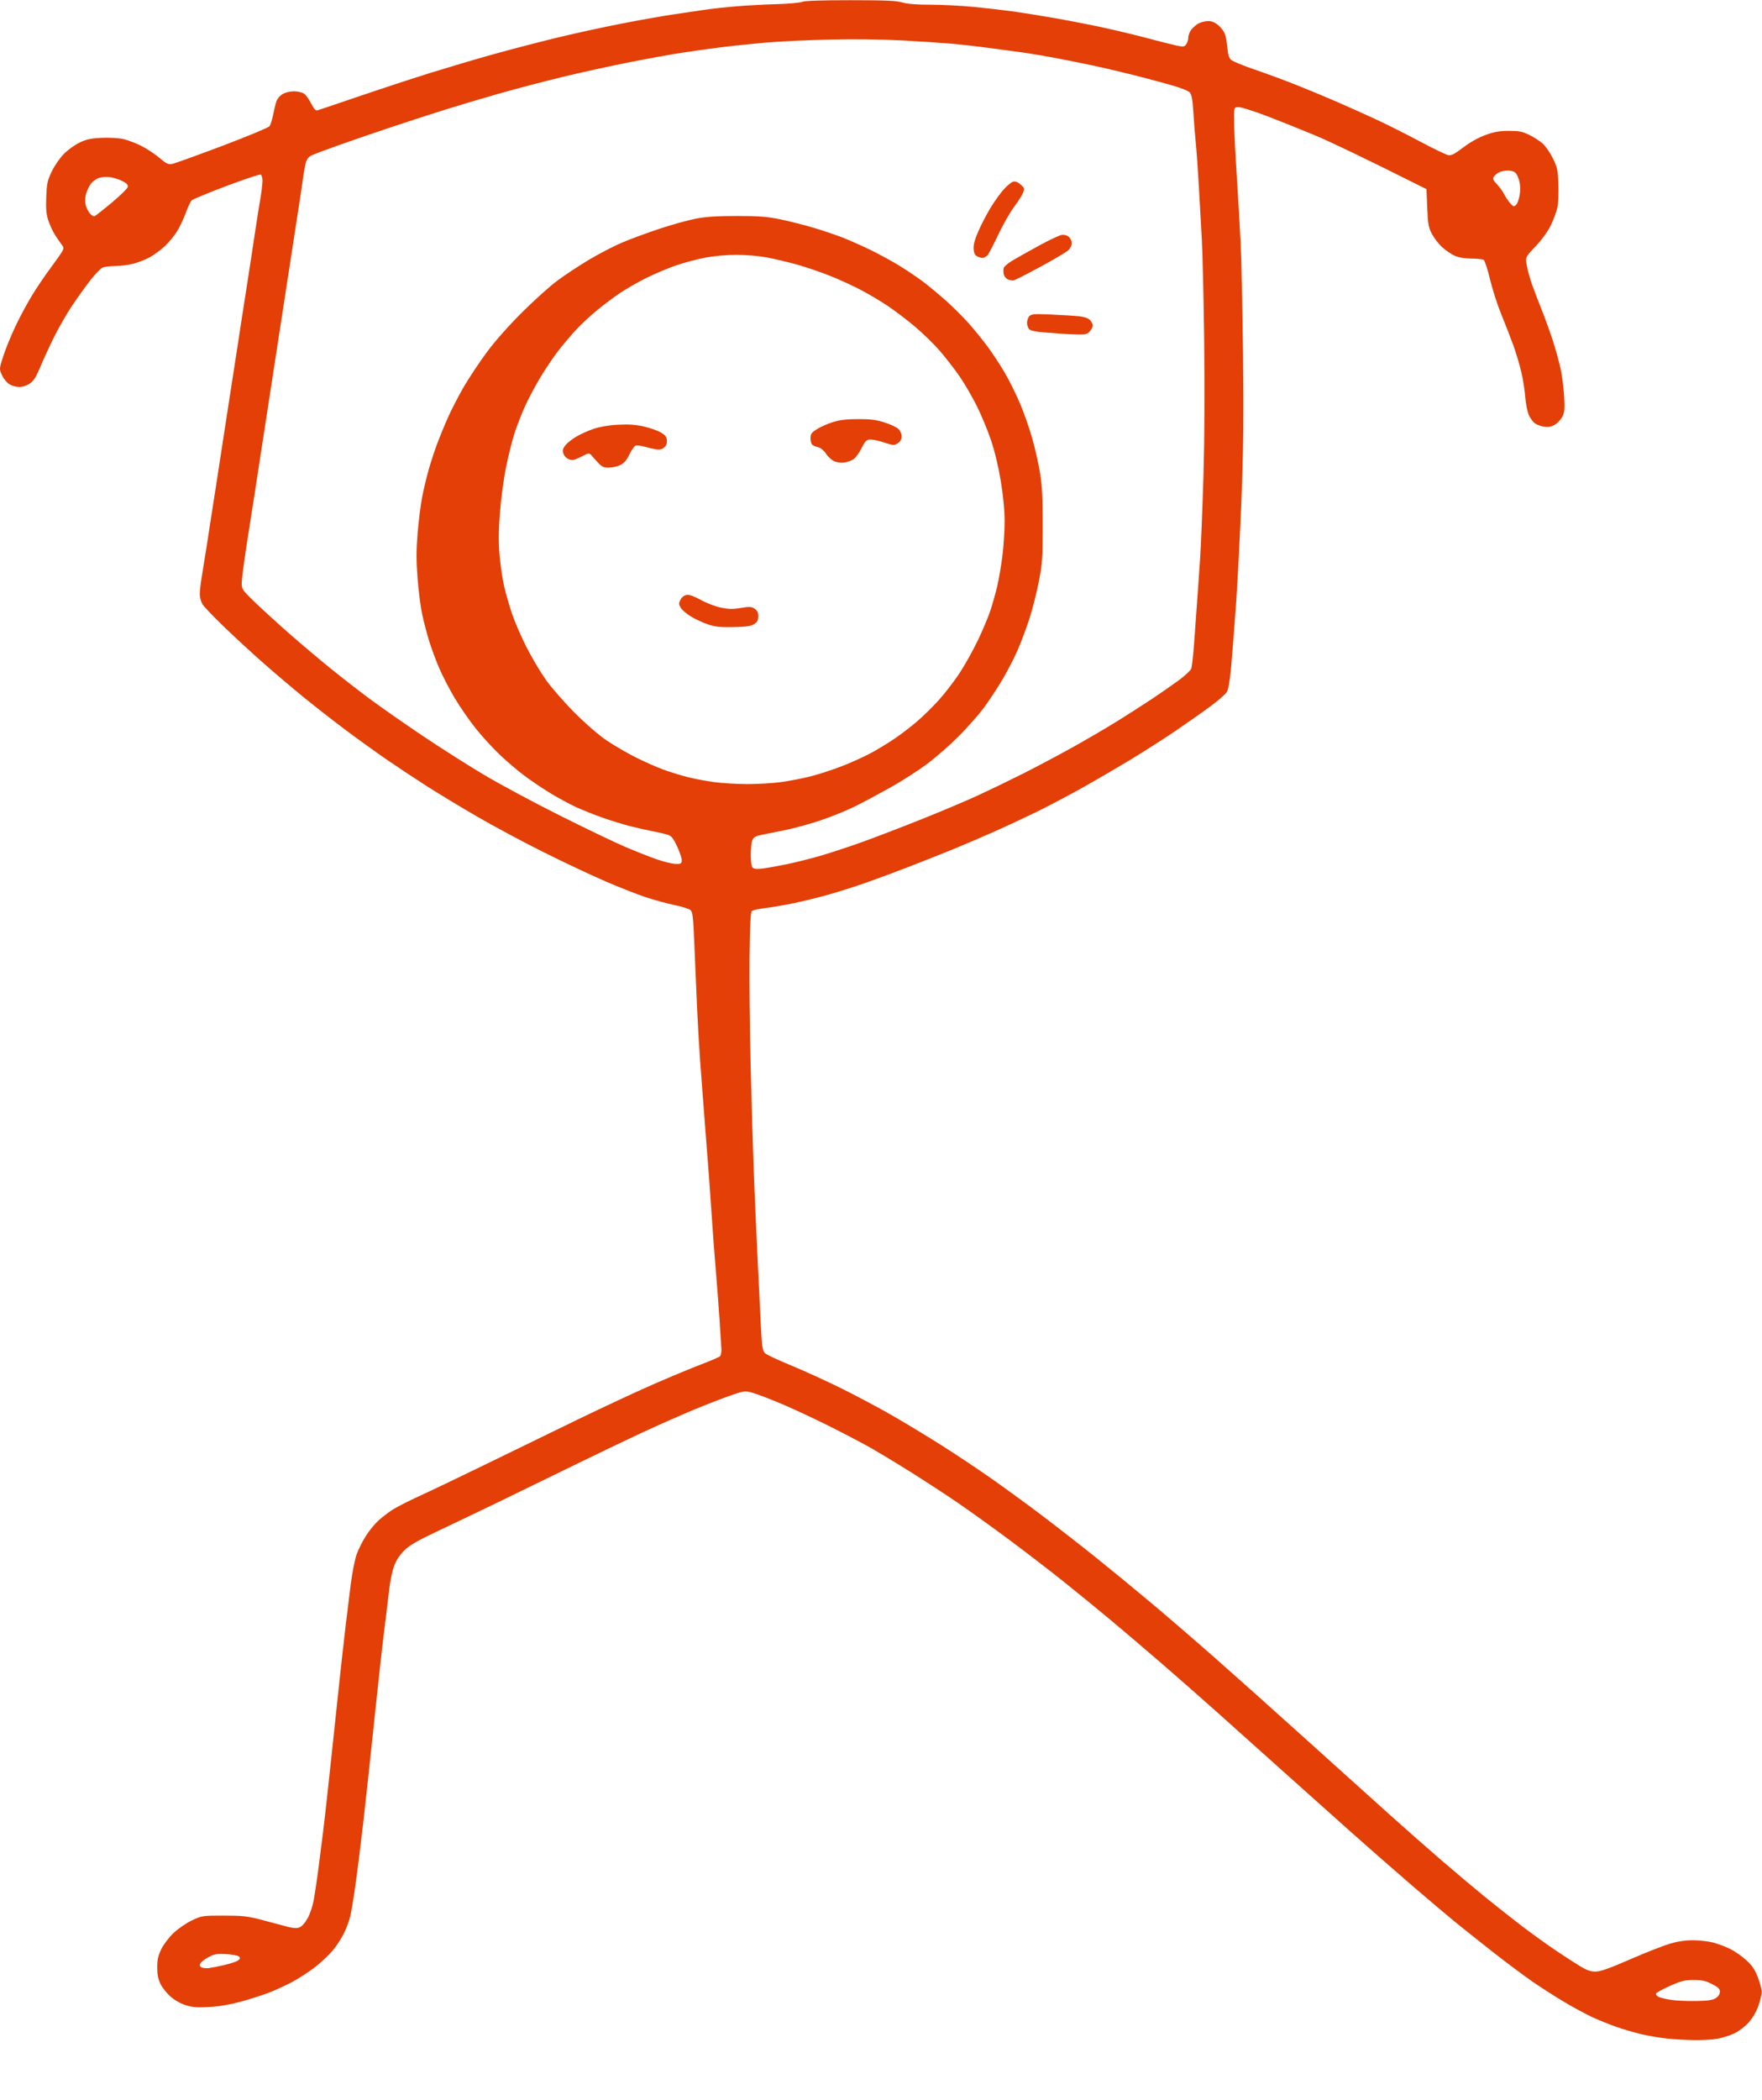 <svg xmlns="http://www.w3.org/2000/svg" width="1180" height="1406" viewBox="0 0 1180 1406"><path id="Form-6" fill="#e33f07" fill-rule="evenodd" stroke="none" d="M 955.294 126.625 C 910.344 104.103 889.869 94.464 880.794 90.676 C 871.719 86.887 857.319 81.114 848.794 77.848 C 840.269 74.582 831.719 71.845 829.794 71.767 C 826.294 71.625 826.294 71.625 826.482 82.625 C 826.585 88.675 827.376 104.425 828.24 117.625 C 829.104 130.825 830.263 150.85 830.817 162.125 C 831.371 173.4 832.105 207.15 832.45 237.125 C 832.938 279.657 832.707 300.958 831.395 334.125 C 830.47 357.5 828.825 389.225 827.739 404.625 C 826.653 420.025 825.17 439.003 824.443 446.799 C 823.521 456.7 822.606 461.762 821.411 463.587 C 820.469 465.023 815.558 469.263 810.496 473.008 C 805.435 476.752 794.994 484.099 787.294 489.335 C 779.594 494.57 765.745 503.415 756.52 508.991 C 747.294 514.567 732.444 523.198 723.52 528.172 C 714.595 533.145 701.219 540.182 693.794 543.81 C 686.369 547.437 673.769 553.308 665.794 556.857 C 657.819 560.405 645.444 565.699 638.294 568.622 C 631.144 571.545 618.094 576.72 609.294 580.123 C 600.494 583.525 587.669 588.3 580.794 590.733 C 573.919 593.167 562.683 596.768 555.827 598.736 C 548.97 600.704 537.945 603.423 531.327 604.778 C 524.708 606.134 515.986 607.621 511.943 608.084 C 507.9 608.548 504.075 609.443 503.443 610.074 C 502.646 610.87 502.193 620.166 501.964 640.423 C 501.782 656.484 502.12 689.65 502.715 714.125 C 503.309 738.6 504.259 770.55 504.825 785.125 C 505.39 799.7 506.525 825.687 507.346 842.874 C 508.167 860.061 509.192 880.886 509.622 889.152 C 510.297 902.106 510.674 904.439 512.35 906.05 C 513.419 907.078 521.269 910.772 529.794 914.259 C 538.319 917.745 553.619 924.729 563.794 929.777 C 573.969 934.826 589.269 942.983 597.794 947.903 C 606.319 952.823 620.869 961.629 630.129 967.472 C 639.388 973.315 654.463 983.347 663.628 989.766 C 672.794 996.185 688.394 1007.576 698.294 1015.079 C 708.194 1022.582 724.169 1035.033 733.794 1042.747 C 743.419 1050.461 760.069 1064.14 770.794 1073.145 C 781.519 1082.149 800.869 1098.826 813.794 1110.204 C 826.719 1121.582 854.619 1146.531 875.794 1165.646 C 896.969 1184.76 922.169 1207.453 931.794 1216.074 C 941.419 1224.695 956.494 1237.962 965.294 1245.558 C 974.094 1253.153 987.144 1264.133 994.294 1269.958 C 1001.444 1275.782 1012.694 1284.662 1019.294 1289.692 C 1025.894 1294.721 1036.112 1302.072 1042 1306.027 C 1047.889 1309.982 1055.288 1314.772 1058.442 1316.672 C 1062.628 1319.193 1065.343 1320.125 1068.5 1320.125 C 1071.715 1320.125 1077.631 1318.032 1091.559 1311.966 C 1101.863 1307.479 1113.832 1302.754 1118.157 1301.466 C 1123.427 1299.897 1128.552 1299.125 1133.697 1299.125 C 1137.919 1299.125 1143.979 1299.803 1147.163 1300.633 C 1150.347 1301.462 1155.476 1303.375 1158.562 1304.883 C 1161.647 1306.391 1166.527 1309.776 1169.407 1312.406 C 1173.451 1316.099 1175.229 1318.722 1177.218 1323.927 C 1178.635 1327.634 1179.798 1332.008 1179.804 1333.646 C 1179.809 1335.284 1178.801 1339.51 1177.562 1343.035 C 1176.145 1347.071 1173.715 1351.22 1171.004 1354.235 C 1168.618 1356.89 1164.379 1360.12 1161.496 1361.481 C 1158.635 1362.833 1153.624 1364.43 1150.36 1365.031 C 1147.096 1365.633 1140.122 1366.065 1134.86 1365.992 C 1129.598 1365.919 1121.469 1365.47 1116.794 1364.994 C 1112.119 1364.518 1104.35 1363.213 1099.531 1362.094 C 1094.711 1360.975 1087.061 1358.751 1082.531 1357.151 C 1078 1355.551 1070.913 1352.7 1066.78 1350.817 C 1062.648 1348.932 1054.098 1344.327 1047.78 1340.583 C 1041.463 1336.838 1031.569 1330.49 1025.794 1326.475 C 1020.019 1322.461 1008.253 1313.652 999.648 1306.901 C 991.043 1300.149 979.793 1291.201 974.648 1287.016 C 969.503 1282.831 956.744 1272.052 946.294 1263.063 C 935.844 1254.074 917.396 1237.923 905.3 1227.172 C 893.203 1216.421 871.927 1197.402 858.021 1184.906 C 844.115 1172.411 824.762 1155.074 815.015 1146.38 C 805.268 1137.685 788.969 1123.359 778.794 1114.543 C 768.619 1105.728 753.094 1092.495 744.294 1085.137 C 735.494 1077.779 720.869 1065.835 711.794 1058.596 C 702.719 1051.356 686.519 1038.909 675.794 1030.934 C 665.069 1022.959 649.769 1011.955 641.794 1006.479 C 633.819 1001.004 618.969 991.313 608.794 984.944 C 598.619 978.576 585.794 970.887 580.294 967.859 C 574.794 964.831 563.769 959.091 555.794 955.104 C 547.819 951.116 535.444 945.267 528.294 942.105 C 521.144 938.943 511.666 935.134 507.233 933.639 C 499.172 930.922 499.172 930.922 489.118 934.416 C 483.588 936.337 472.366 940.695 464.179 944.1 C 455.992 947.505 440.744 954.252 430.294 959.092 C 419.844 963.933 399.144 973.851 384.294 981.133 C 369.444 988.414 346.928 999.379 334.259 1005.498 C 321.591 1011.618 303.141 1020.446 293.259 1025.116 C 279.244 1031.741 274.281 1034.612 270.687 1038.176 C 267.721 1041.116 265.327 1044.756 263.965 1048.396 C 262.802 1051.505 261.366 1058.228 260.775 1063.337 C 260.184 1068.445 259.071 1077.575 258.301 1083.625 C 257.531 1089.675 256.218 1100.7 255.382 1108.125 C 254.546 1115.55 253.161 1128.261 252.303 1136.371 C 251.445 1144.482 250.075 1157.419 249.259 1165.12 C 248.443 1172.821 247.089 1185.535 246.25 1193.374 C 245.412 1201.212 244.054 1213.475 243.232 1220.625 C 242.411 1227.775 241.054 1239.025 240.219 1245.625 C 239.383 1252.225 238.043 1262.125 237.241 1267.625 C 236.439 1273.125 235.283 1279.875 234.672 1282.625 C 234.062 1285.375 232.237 1290.447 230.616 1293.897 C 228.996 1297.347 225.512 1302.762 222.875 1305.932 C 220.237 1309.101 214.752 1314.233 210.686 1317.334 C 206.62 1320.436 199.919 1324.777 195.794 1326.98 C 191.669 1329.183 184.83 1332.353 180.598 1334.023 C 176.365 1335.694 167.815 1338.453 161.598 1340.154 C 154.16 1342.189 146.835 1343.443 140.182 1343.822 C 132.081 1344.283 128.944 1344.044 124.409 1342.617 C 120.995 1341.543 116.933 1339.239 114.176 1336.812 C 111.661 1334.599 108.634 1330.789 107.449 1328.345 C 105.902 1325.156 105.295 1322.03 105.299 1317.264 C 105.303 1312.056 105.897 1309.416 108.054 1305.015 C 109.607 1301.847 113.191 1297.147 116.29 1294.217 C 119.307 1291.363 124.818 1287.587 128.535 1285.826 C 135.172 1282.682 135.554 1282.625 149.794 1282.625 C 162.343 1282.625 165.706 1282.991 174.794 1285.349 C 180.569 1286.848 188.092 1288.852 191.512 1289.803 C 196.006 1291.053 198.472 1291.268 200.399 1290.579 C 202.063 1289.984 204.158 1287.689 205.965 1284.485 C 207.703 1281.401 209.412 1276.201 210.238 1271.485 C 210.995 1267.162 212.315 1258.225 213.173 1251.625 C 214.031 1245.025 215.407 1234.225 216.231 1227.625 C 217.055 1221.025 218.422 1209.1 219.268 1201.125 C 220.114 1193.15 221.469 1180.55 222.28 1173.125 C 223.091 1165.7 224.453 1152.875 225.307 1144.625 C 226.162 1136.375 227.528 1123.55 228.344 1116.125 C 229.159 1108.7 230.521 1096.666 231.37 1089.382 C 232.219 1082.099 233.772 1069.442 234.821 1061.255 C 235.885 1052.963 237.698 1043.769 238.917 1040.498 C 240.12 1037.268 242.844 1031.86 244.971 1028.482 C 247.098 1025.103 250.84 1020.494 253.287 1018.238 C 255.734 1015.982 260.111 1012.624 263.015 1010.774 C 265.918 1008.924 274.144 1004.746 281.294 1001.49 C 288.444 998.234 308.352 988.71 325.534 980.326 C 342.716 971.943 370.166 958.579 386.534 950.63 C 402.902 942.681 425.625 932.091 437.029 927.098 C 448.433 922.105 463.034 916.021 469.474 913.577 C 475.914 911.134 481.651 908.668 482.221 908.098 C 482.791 907.527 483.192 905.387 483.111 903.343 C 483.03 901.298 482.475 892.425 481.879 883.625 C 481.282 874.825 480.349 862.45 479.807 856.125 C 479.264 849.8 478.341 838.1 477.756 830.125 C 477.171 822.15 476.277 809.325 475.77 801.625 C 475.263 793.925 474.383 782 473.815 775.125 C 473.247 768.25 472.104 753.4 471.273 742.125 C 470.443 730.85 469.341 716.225 468.824 709.625 C 468.307 703.025 467.399 687.163 466.806 674.377 C 466.213 661.59 465.375 642.114 464.944 631.096 C 464.312 614.933 463.856 610.759 462.584 609.487 C 461.717 608.619 456.966 607.081 452.027 606.068 C 447.089 605.055 438.378 602.688 432.671 600.808 C 426.963 598.927 414.644 594.085 405.294 590.047 C 395.944 586.009 377.269 577.203 363.794 570.478 C 350.319 563.754 330.294 553.016 319.294 546.618 C 308.294 540.219 293.219 531.102 285.794 526.357 C 278.369 521.612 266.444 513.717 259.294 508.812 C 252.144 503.908 239.439 494.758 231.062 488.48 C 222.684 482.202 209.81 472.135 202.453 466.11 C 195.095 460.084 183.275 450.046 176.185 443.803 C 169.095 437.56 157.484 426.866 150.382 420.039 C 143.281 413.211 136.646 406.275 135.636 404.625 C 134.627 402.975 133.799 399.889 133.797 397.768 C 133.795 395.647 134.454 390.022 135.26 385.268 C 136.067 380.514 137.451 371.9 138.335 366.125 C 139.219 360.35 140.59 351.463 141.381 346.377 C 142.172 341.291 143.475 332.966 144.276 327.877 C 145.078 322.788 146.442 313.9 147.306 308.125 C 148.171 302.35 149.521 293.575 150.306 288.625 C 151.092 283.675 152.442 274.9 153.306 269.125 C 154.171 263.35 155.527 254.575 156.32 249.625 C 157.114 244.675 158.468 235.9 159.331 230.125 C 160.193 224.35 161.556 215.463 162.359 210.377 C 163.161 205.291 164.46 196.966 165.244 191.877 C 166.028 186.788 167.363 178.125 168.21 172.625 C 169.057 167.125 170.456 157.9 171.319 152.125 C 172.182 146.35 173.543 137.8 174.343 133.125 C 175.143 128.45 175.797 122.985 175.796 120.982 C 175.795 118.978 175.231 117.129 174.544 116.873 C 173.856 116.616 163.49 120.088 151.508 124.587 C 139.525 129.087 129.09 133.411 128.318 134.197 C 127.546 134.982 125.819 138.658 124.481 142.366 C 123.143 146.074 120.528 151.635 118.671 154.723 C 116.813 157.812 113.014 162.428 110.228 164.982 C 107.442 167.535 102.908 170.847 100.153 172.342 C 97.398 173.836 92.495 175.749 89.259 176.592 C 86.022 177.435 80.564 178.125 77.13 178.125 C 73.697 178.125 69.854 178.613 68.591 179.209 C 67.327 179.805 63.727 183.558 60.59 187.548 C 57.453 191.538 51.947 199.199 48.354 204.572 C 44.762 209.945 39.333 219.354 36.289 225.483 C 33.246 231.611 29.077 240.658 27.025 245.587 C 24.136 252.527 22.527 255.066 19.896 256.837 C 17.913 258.172 14.997 259.123 12.896 259.121 C 10.915 259.119 7.929 258.285 6.262 257.269 C 4.595 256.252 2.375 253.522 1.329 251.202 C -0.573 246.985 -0.573 246.985 2.245 238.305 C 3.794 233.531 7.405 224.675 10.268 218.625 C 13.13 212.575 18.069 203.35 21.243 198.125 C 24.416 192.9 30.001 184.622 33.653 179.729 C 37.305 174.837 40.901 169.717 41.643 168.351 C 42.837 166.153 42.756 165.567 40.931 163.246 C 39.797 161.804 37.772 158.821 36.431 156.616 C 35.089 154.411 33.221 150.251 32.279 147.371 C 30.969 143.365 30.662 139.724 30.975 131.879 C 31.338 122.755 31.752 120.86 34.729 114.686 C 36.638 110.728 40.169 105.654 42.949 102.874 C 45.629 100.194 50.403 96.799 53.558 95.329 C 58.098 93.213 61.166 92.578 68.272 92.282 C 73.21 92.077 79.63 92.441 82.538 93.092 C 85.447 93.743 90.856 95.792 94.56 97.646 C 98.263 99.5 103.745 103.111 106.741 105.67 C 111.347 109.604 112.66 110.237 115.241 109.768 C 116.92 109.464 132.018 104.029 148.791 97.691 C 165.565 91.353 179.833 85.424 180.498 84.515 C 181.162 83.606 182.206 80.333 182.816 77.243 C 183.426 74.153 184.392 70.127 184.962 68.297 C 185.577 66.328 187.284 64.187 189.147 63.051 C 191.022 61.908 194.123 61.131 196.821 61.129 C 199.322 61.126 202.352 61.827 203.589 62.694 C 204.822 63.558 206.977 66.527 208.379 69.293 C 210.222 72.931 211.394 74.197 212.611 73.868 C 213.536 73.618 226.444 69.268 241.294 64.201 C 256.144 59.134 277.744 52.055 289.294 48.472 C 300.844 44.888 319.069 39.501 329.794 36.5 C 340.519 33.5 359.194 28.617 371.294 25.649 C 383.394 22.68 403.644 18.245 416.294 15.791 C 428.944 13.338 444.469 10.588 450.794 9.68 C 457.119 8.773 466.344 7.402 471.294 6.635 C 476.244 5.867 486.369 4.76 493.794 4.174 C 501.219 3.588 513.369 2.946 520.794 2.746 C 528.219 2.547 535.56 1.875 537.109 1.254 C 538.982 0.503 549.856 0.128 569.609 0.136 C 593.011 0.144 600.333 0.462 604.203 1.636 C 607.525 2.644 613.666 3.135 623.203 3.155 C 630.953 3.172 643.819 3.817 651.794 4.589 C 659.769 5.361 671.469 6.701 677.794 7.567 C 684.119 8.432 697.169 10.52 706.794 12.206 C 716.419 13.892 731.494 16.853 740.294 18.786 C 749.094 20.719 762.144 23.874 769.294 25.796 C 776.444 27.718 784.7 29.806 787.641 30.435 C 792.51 31.476 793.114 31.407 794.391 29.661 C 795.163 28.606 795.794 26.539 795.794 25.069 C 795.794 23.598 796.733 21.2 797.882 19.74 C 799.031 18.28 801.258 16.419 802.832 15.605 C 804.406 14.791 807.276 14.125 809.209 14.125 C 811.712 14.125 813.738 15.015 816.245 17.216 C 818.32 19.038 820.144 21.81 820.688 23.966 C 821.195 25.979 821.814 30.025 822.063 32.958 C 822.36 36.449 823.168 38.902 824.405 40.058 C 825.444 41.03 832.594 43.969 840.294 46.591 C 847.994 49.213 860.819 53.961 868.794 57.142 C 876.769 60.322 888.919 65.382 895.794 68.384 C 902.669 71.387 914.144 76.546 921.294 79.848 C 928.444 83.15 941.719 89.812 950.794 94.652 C 959.869 99.491 968.484 103.647 969.939 103.886 C 971.98 104.222 974.253 103.049 979.899 98.748 C 984.48 95.258 990.033 92.144 994.754 90.418 C 1000.653 88.261 1004.069 87.657 1010.456 87.643 C 1017.309 87.628 1019.496 88.055 1024.099 90.312 C 1027.113 91.789 1031.135 94.363 1033.035 96.032 C 1034.935 97.7 1038.004 102.116 1039.854 105.845 C 1042.883 111.949 1043.261 113.671 1043.644 123.125 C 1043.878 128.9 1043.596 135.918 1043.017 138.722 C 1042.437 141.525 1040.463 146.92 1038.629 150.711 C 1036.513 155.083 1032.764 160.273 1028.375 164.907 C 1021.457 172.212 1021.457 172.212 1022.534 178.007 C 1023.127 181.194 1024.715 186.912 1026.063 190.713 C 1027.411 194.515 1030.323 202.125 1032.534 207.625 C 1034.745 213.125 1038.146 222.575 1040.09 228.625 C 1042.035 234.675 1044.364 243.215 1045.266 247.602 C 1046.167 251.99 1047.175 260.006 1047.504 265.416 C 1047.989 273.374 1047.79 275.909 1046.461 278.695 C 1045.558 280.589 1043.351 283.059 1041.557 284.184 C 1039.235 285.64 1037.201 286.096 1034.506 285.767 C 1032.422 285.513 1029.567 284.552 1028.162 283.631 C 1026.757 282.71 1024.802 280.082 1023.818 277.791 C 1022.834 275.499 1021.786 270.25 1021.489 266.125 C 1021.192 262 1020.036 254.575 1018.922 249.625 C 1017.807 244.675 1015.34 236.35 1013.44 231.125 C 1011.54 225.9 1007.906 216.562 1005.365 210.374 C 1002.823 204.186 999.436 193.656 997.838 186.976 C 996.24 180.295 994.339 174.452 993.613 173.992 C 992.887 173.532 989.144 173.139 985.294 173.118 C 980.647 173.094 976.903 172.449 974.157 171.202 C 971.881 170.169 968.134 167.62 965.829 165.538 C 963.524 163.455 960.445 159.473 958.986 156.688 C 956.65 152.23 956.271 150.131 955.813 139.125 L 955.294 126.625 Z M 1135.852 1339.795 C 1144.022 1339.649 1147.019 1339.207 1149.102 1337.842 C 1150.817 1336.719 1151.794 1335.186 1151.794 1333.619 C 1151.794 1331.66 1150.723 1330.608 1146.544 1328.46 C 1142.329 1326.294 1139.913 1325.759 1134.294 1325.745 C 1128.296 1325.731 1126.016 1326.294 1118.369 1329.677 C 1113.46 1331.848 1109.262 1334.181 1109.04 1334.86 C 1108.818 1335.54 1109.684 1336.563 1110.965 1337.134 C 1112.246 1337.705 1115.994 1338.58 1119.294 1339.078 C 1122.594 1339.576 1130.045 1339.899 1135.852 1339.795 Z M 139.794 1317.765 C 141.719 1317.522 146.503 1316.58 150.425 1315.671 C 154.348 1314.762 158.398 1313.398 159.425 1312.639 C 160.879 1311.566 161.028 1310.99 160.097 1310.045 C 159.439 1309.378 155.614 1308.64 151.597 1308.406 C 145.382 1308.044 143.632 1308.326 139.857 1310.302 C 137.417 1311.58 134.942 1313.425 134.357 1314.403 C 133.55 1315.753 133.656 1316.426 134.794 1317.194 C 135.619 1317.751 137.869 1318.008 139.794 1317.765 Z M 510.785 581.533 C 513.815 581.162 521.244 579.827 527.294 578.566 C 533.344 577.305 543.694 574.688 550.294 572.749 C 556.894 570.811 569.269 566.715 577.794 563.648 C 586.319 560.58 604.009 553.788 617.106 548.553 C 630.203 543.318 647.078 536.198 654.606 532.729 C 662.134 529.26 675.611 522.75 684.555 518.262 C 693.499 513.773 708.574 505.784 718.055 500.508 C 727.536 495.231 741.144 487.274 748.294 482.826 C 755.444 478.378 766.019 471.593 771.794 467.748 C 777.569 463.902 785.581 458.328 789.599 455.36 C 793.617 452.393 797.288 448.955 797.757 447.722 C 798.226 446.488 799.082 438.987 799.66 431.052 C 800.239 423.117 801.187 409.988 801.769 401.876 C 802.351 393.765 803.255 380.715 803.779 372.876 C 804.303 365.038 805.266 340.85 805.918 319.125 C 806.683 293.681 806.86 260.943 806.416 227.125 C 806.038 198.25 805.314 167.761 804.809 159.372 C 804.304 150.983 803.427 135.458 802.859 124.872 C 802.292 114.286 801.386 101.35 800.847 96.125 C 800.308 90.9 799.566 81.539 799.198 75.323 C 798.716 67.167 798.079 63.469 796.912 62.042 C 795.867 60.765 790.863 58.814 782.794 56.537 C 775.919 54.597 764.219 51.501 756.794 49.658 C 749.369 47.815 737.894 45.147 731.294 43.73 C 724.694 42.313 713.219 40.023 705.794 38.641 C 698.369 37.26 689.144 35.71 685.294 35.198 C 681.444 34.687 671.544 33.351 663.294 32.23 C 655.044 31.109 643.119 29.752 636.794 29.214 C 630.469 28.676 615.619 27.702 603.794 27.051 C 590.804 26.335 571.804 26.106 555.794 26.472 C 541.219 26.805 521.644 27.75 512.294 28.571 C 502.944 29.393 489.669 30.784 482.794 31.662 C 475.919 32.54 464.558 34.12 457.548 35.173 C 450.537 36.226 434.337 39.152 421.548 41.675 C 408.758 44.198 388.394 48.671 376.294 51.614 C 364.194 54.557 345.519 59.455 334.794 62.499 C 324.069 65.543 307.419 70.504 297.794 73.523 C 288.169 76.543 271.519 81.952 260.794 85.543 C 250.069 89.134 234.769 94.391 226.794 97.224 C 218.819 100.058 210.834 103.044 209.051 103.861 C 206.69 104.942 205.535 106.337 204.806 108.985 C 204.255 110.987 203.354 116 202.803 120.125 C 202.253 124.25 201.12 131.9 200.286 137.125 C 199.452 142.35 198.101 151.125 197.282 156.625 C 196.464 162.125 195.114 170.9 194.282 176.125 C 193.451 181.35 192.101 190.125 191.282 195.625 C 190.464 201.125 189.114 209.9 188.282 215.125 C 187.451 220.35 186.101 229.125 185.282 234.625 C 184.464 240.125 183.114 248.9 182.282 254.125 C 181.451 259.35 180.101 268.125 179.282 273.625 C 178.464 279.125 177.114 287.9 176.282 293.125 C 175.451 298.35 174.101 307.125 173.282 312.625 C 172.464 318.125 171.135 326.79 170.33 331.88 C 169.525 336.971 167.442 350.246 165.701 361.38 C 163.96 372.515 162.311 384.51 162.038 388.038 C 161.54 394.45 161.54 394.45 171.348 403.852 C 176.742 409.023 187.396 418.702 195.024 425.361 C 202.652 432.02 214.88 442.311 222.199 448.229 C 229.517 454.147 241.307 463.28 248.399 468.524 C 255.491 473.767 270.969 484.565 282.794 492.518 C 294.619 500.471 313.069 512.207 323.794 518.598 C 334.519 524.988 357.469 537.313 374.794 545.986 C 392.119 554.66 411.919 564.153 418.794 567.082 C 425.669 570.012 435.115 573.733 439.786 575.351 C 444.457 576.97 450.082 578.369 452.286 578.459 C 455.673 578.599 456.341 578.296 456.597 576.502 C 456.763 575.334 455.482 571.208 453.749 567.333 C 451.458 562.21 449.874 559.994 447.946 559.214 C 446.487 558.624 441.919 557.503 437.794 556.724 C 433.669 555.944 426.641 554.371 422.177 553.228 C 417.713 552.085 409.477 549.555 403.874 547.604 C 398.271 545.654 389.998 542.351 385.49 540.263 C 380.982 538.176 373.019 533.833 367.794 530.614 C 362.569 527.394 354.889 522.185 350.728 519.038 C 346.567 515.891 339.456 509.829 334.925 505.566 C 330.394 501.304 323.14 493.407 318.805 488.018 C 314.47 482.629 307.995 473.286 304.417 467.257 C 300.838 461.228 296.128 452.094 293.949 446.96 C 291.771 441.826 288.814 433.8 287.378 429.125 C 285.941 424.45 283.875 416.575 282.787 411.625 C 281.699 406.675 280.283 395.695 279.642 387.226 C 278.741 375.337 278.751 368.406 279.687 356.821 C 280.354 348.567 281.781 337.415 282.859 332.038 C 283.937 326.66 285.911 318.494 287.245 313.891 C 288.579 309.287 290.987 301.944 292.596 297.573 C 294.206 293.201 297.519 285.125 299.958 279.625 C 302.398 274.125 307.289 264.675 310.829 258.625 C 314.368 252.575 321.271 242.225 326.167 235.625 C 331.563 228.353 340.828 217.896 349.682 209.085 C 357.719 201.089 368.344 191.544 373.294 187.875 C 378.244 184.206 387.66 177.983 394.22 174.047 C 400.779 170.111 410.752 164.923 416.381 162.519 C 422.01 160.114 433.364 155.914 441.613 153.185 C 449.861 150.456 460.813 147.413 465.951 146.424 C 472.823 145.101 480.099 144.625 493.464 144.625 C 508.38 144.625 513.608 145.028 522.663 146.877 C 528.729 148.116 539.002 150.736 545.493 152.7 C 551.983 154.664 560.669 157.614 564.794 159.254 C 568.919 160.895 576.794 164.392 582.294 167.024 C 587.794 169.657 596.563 174.412 601.781 177.591 C 607 180.77 614.425 185.76 618.281 188.679 C 622.138 191.599 629.082 197.376 633.713 201.517 C 638.343 205.658 645.044 212.327 648.603 216.336 C 652.162 220.345 657.751 227.205 661.022 231.581 C 664.294 235.957 669.5 243.832 672.591 249.081 C 675.681 254.33 680.384 263.75 683.04 270.015 C 685.697 276.28 689.403 286.855 691.278 293.515 C 693.152 300.176 695.497 310.575 696.489 316.625 C 697.888 325.151 698.287 333.135 698.265 352.125 C 698.24 374.687 698.023 377.693 695.534 390.133 C 694.047 397.563 691.286 408.407 689.398 414.233 C 687.51 420.058 684.1 429.205 681.821 434.56 C 679.542 439.914 674.778 449.18 671.234 455.151 C 667.69 461.121 661.989 469.745 658.564 474.315 C 655.14 478.885 647.589 487.394 641.785 493.222 C 635.981 499.051 626.434 507.376 620.57 511.722 C 614.706 516.069 603.92 522.986 596.601 527.094 C 589.282 531.202 578.603 536.914 572.869 539.787 C 567.135 542.661 556.335 547.039 548.869 549.517 C 541.403 551.994 530.119 555.017 523.794 556.233 C 517.469 557.449 510.586 558.845 508.5 559.335 C 505.815 559.965 504.426 560.961 503.75 562.74 C 503.224 564.123 502.794 568.511 502.794 572.49 C 502.794 576.919 503.275 580.206 504.035 580.967 C 504.902 581.833 506.94 582.004 510.785 581.533 Z M 499.794 525.002 C 506.669 525.048 517.114 524.444 523.005 523.66 C 528.897 522.875 538.347 521.017 544.005 519.529 C 549.664 518.042 559.244 514.843 565.294 512.421 C 571.344 509.998 579.669 506.173 583.794 503.919 C 587.919 501.666 594.669 497.554 598.794 494.781 C 602.919 492.009 609.669 486.868 613.794 483.356 C 617.919 479.845 624.609 473.294 628.662 468.798 C 632.714 464.303 638.905 456.284 642.418 450.979 C 645.932 445.674 651.482 435.774 654.752 428.979 C 658.022 422.184 661.871 413.025 663.305 408.625 C 664.739 404.225 666.765 397.025 667.808 392.625 C 668.85 388.225 670.398 379.243 671.248 372.666 C 672.098 366.089 672.794 355.552 672.794 349.25 C 672.794 341.694 671.923 332.484 670.239 322.208 C 668.63 312.4 666.19 302.201 663.654 294.689 C 661.437 288.124 657.13 277.774 654.083 271.689 C 651.036 265.604 645.92 256.8 642.714 252.125 C 639.509 247.45 633.587 239.8 629.555 235.125 C 625.522 230.45 617.86 222.973 612.527 218.509 C 607.195 214.046 599.111 207.903 594.563 204.858 C 590.015 201.814 582.019 197.054 576.794 194.281 C 571.569 191.508 562.164 187.195 555.894 184.698 C 549.625 182.2 539.724 178.82 533.894 177.187 C 528.064 175.554 519.019 173.41 513.794 172.422 C 508.272 171.377 499.688 170.625 493.294 170.625 C 486.711 170.625 478.278 171.383 472.294 172.512 C 466.794 173.551 457.837 175.943 452.39 177.83 C 446.943 179.717 437.953 183.536 432.411 186.317 C 426.87 189.097 419.176 193.508 415.315 196.119 C 411.453 198.729 404.682 203.784 400.269 207.353 C 395.855 210.921 389.25 217.074 385.592 221.025 C 381.934 224.977 376.472 231.453 373.454 235.417 C 370.437 239.381 365.374 246.9 362.203 252.125 C 359.031 257.35 354.547 265.675 352.237 270.625 C 349.926 275.575 346.612 283.9 344.872 289.125 C 343.131 294.35 340.408 305.15 338.821 313.125 C 337.227 321.134 335.394 334.977 334.727 344.049 C 333.814 356.471 333.793 363.446 334.642 372.676 C 335.26 379.387 336.647 388.573 337.726 393.09 C 338.805 397.606 341.105 405.557 342.838 410.759 C 344.571 415.96 348.87 425.933 352.391 432.92 C 355.912 439.908 361.822 449.9 365.524 455.125 C 369.225 460.35 377.888 470.267 384.774 477.163 C 392.326 484.726 400.865 492.116 406.294 495.787 C 411.244 499.134 419.96 504.21 425.664 507.068 C 431.368 509.926 439.596 513.577 443.948 515.182 C 448.301 516.787 455.559 519.047 460.078 520.205 C 464.596 521.362 472.569 522.896 477.794 523.614 C 483.019 524.332 492.919 524.956 499.794 525.002 Z M 491.339 419.87 C 482.539 420.067 479.074 419.715 474.294 418.139 C 470.994 417.051 465.821 414.664 462.799 412.833 C 459.776 411.003 456.626 408.295 455.799 406.815 C 454.456 404.415 454.459 403.828 455.825 401.375 C 456.792 399.638 458.349 398.509 460.048 398.311 C 461.746 398.113 465.19 399.367 469.37 401.705 C 473.016 403.744 478.991 406.042 482.647 406.811 C 487.952 407.928 490.662 407.98 496.073 407.072 C 501.923 406.09 503.193 406.156 505.323 407.552 C 507.161 408.757 507.794 410.055 507.794 412.625 C 507.794 415.275 507.164 416.491 505.089 417.851 C 502.986 419.229 499.925 419.678 491.339 419.87 Z M 407.66 313.125 C 404.33 313.125 403.023 312.514 400.444 309.748 C 398.711 307.891 396.728 305.657 396.037 304.783 C 395.228 303.76 394.159 303.461 393.037 303.944 C 392.078 304.356 389.602 305.551 387.534 306.599 C 384.641 308.065 383.148 308.284 381.052 307.547 C 379.474 306.992 377.925 305.44 377.368 303.855 C 376.596 301.661 376.812 300.577 378.457 298.373 C 379.584 296.861 382.853 294.215 385.721 292.492 C 388.588 290.77 393.94 288.352 397.614 287.12 C 401.854 285.699 407.81 284.696 413.921 284.375 C 420.824 284.012 425.633 284.337 430.921 285.521 C 434.976 286.429 440.094 288.186 442.294 289.423 C 445.394 291.168 446.361 292.355 446.592 294.701 C 446.793 296.737 446.235 298.32 444.887 299.541 C 443.5 300.795 441.868 301.21 439.588 300.888 C 437.776 300.632 434.225 299.831 431.698 299.107 C 429.17 298.384 426.431 298.05 425.611 298.365 C 424.791 298.679 422.932 301.366 421.479 304.335 C 419.548 308.283 417.883 310.189 415.282 311.429 C 413.326 312.362 409.896 313.125 407.66 313.125 Z M 565.207 309.729 C 562.799 310.01 560.139 309.591 558.294 308.638 C 556.644 307.787 554.283 305.532 553.048 303.628 C 551.748 301.624 549.641 299.888 548.048 299.507 C 546.533 299.145 544.731 298.406 544.044 297.865 C 543.356 297.323 542.794 295.35 542.794 293.48 C 542.794 290.552 543.404 289.694 547.191 287.292 C 549.609 285.759 554.446 283.631 557.941 282.564 C 562.517 281.167 567.254 280.625 574.879 280.625 C 583.112 280.625 587.012 281.124 592.435 282.87 C 596.269 284.105 600.394 286.035 601.6 287.159 C 602.897 288.367 603.794 290.404 603.794 292.141 C 603.794 294.192 603.018 295.587 601.225 296.762 C 598.789 298.358 598.305 298.329 591.834 296.208 C 588.081 294.978 583.801 294.118 582.323 294.298 C 580.187 294.558 579.087 295.745 576.964 300.079 C 575.495 303.078 573.13 306.374 571.707 307.402 C 570.284 308.43 567.359 309.477 565.207 309.729 Z M 721.505 223.957 C 718.089 223.864 713.494 223.644 711.294 223.468 C 709.094 223.291 703.572 222.876 699.024 222.544 C 693.746 222.16 690.218 221.406 689.274 220.462 C 688.46 219.648 687.794 217.696 687.794 216.125 C 687.794 214.553 688.527 212.534 689.424 211.638 C 690.83 210.231 692.856 210.089 704.174 210.602 C 711.39 210.929 719.693 211.443 722.626 211.743 C 725.973 212.086 728.672 213.003 729.876 214.207 C 730.931 215.262 731.794 216.94 731.794 217.936 C 731.794 218.933 730.876 220.733 729.755 221.936 C 728.038 223.779 726.734 224.098 721.505 223.957 Z M 678.948 187.704 C 678.038 187.893 676.295 187.634 675.073 187.129 C 673.853 186.624 672.574 185.099 672.233 183.74 C 671.892 182.381 671.879 180.432 672.204 179.408 C 672.529 178.385 675.157 176.146 678.044 174.434 C 680.931 172.723 688.878 168.264 695.704 164.527 C 702.53 160.789 709.41 157.541 710.993 157.309 C 712.831 157.039 714.582 157.528 715.833 158.66 C 716.911 159.636 717.794 161.51 717.794 162.825 C 717.794 164.14 716.781 166.22 715.544 167.448 C 714.306 168.677 705.938 173.659 696.948 178.522 C 687.958 183.384 679.857 187.516 678.948 187.704 Z M 658.794 172.561 C 657.969 172.86 656.169 172.536 654.794 171.841 C 652.848 170.858 652.235 169.696 652.031 166.601 C 651.847 163.814 652.813 160.249 655.262 154.68 C 657.183 150.311 660.812 143.336 663.326 139.18 C 665.84 135.025 669.786 129.52 672.095 126.948 C 674.404 124.375 677.262 121.996 678.446 121.661 C 679.915 121.246 681.502 121.83 683.446 123.503 C 686.063 125.755 686.2 126.203 685.133 129.033 C 684.494 130.728 681.837 134.929 679.227 138.369 C 676.618 141.81 671.8 150.25 668.521 157.125 C 665.242 164 662.049 170.163 661.426 170.821 C 660.803 171.479 659.619 172.261 658.794 172.561 Z M 63.299 144.761 C 63.994 144.494 69.228 140.382 74.928 135.624 C 80.629 130.865 85.434 126.129 85.606 125.1 C 85.826 123.783 84.791 122.657 82.106 121.297 C 80.009 120.234 76.39 119.048 74.064 118.66 C 71.562 118.244 68.405 118.428 66.331 119.112 C 64.404 119.749 61.88 121.599 60.722 123.226 C 59.564 124.852 58.168 127.807 57.62 129.792 C 57.072 131.778 56.898 134.869 57.235 136.662 C 57.571 138.455 58.788 141.12 59.94 142.584 C 61.092 144.048 62.603 145.028 63.299 144.761 Z M 1013.744 138.125 C 1014.187 138.125 1015.055 137.514 1015.675 136.768 C 1016.294 136.022 1017.196 133.297 1017.678 130.713 C 1018.201 127.913 1018.177 124.325 1017.617 121.834 C 1017.101 119.535 1015.959 116.86 1015.081 115.89 C 1014.112 114.819 1012.069 114.131 1009.889 114.14 C 1007.911 114.148 1005.213 114.71 1003.892 115.39 C 1002.571 116.069 1001.007 117.399 1000.416 118.344 C 999.552 119.728 999.951 120.705 1002.456 123.344 C 1004.168 125.149 1006.251 127.975 1007.084 129.625 C 1007.917 131.275 1009.575 133.862 1010.768 135.375 C 1011.962 136.887 1013.301 138.125 1013.744 138.125 Z"></path></svg>